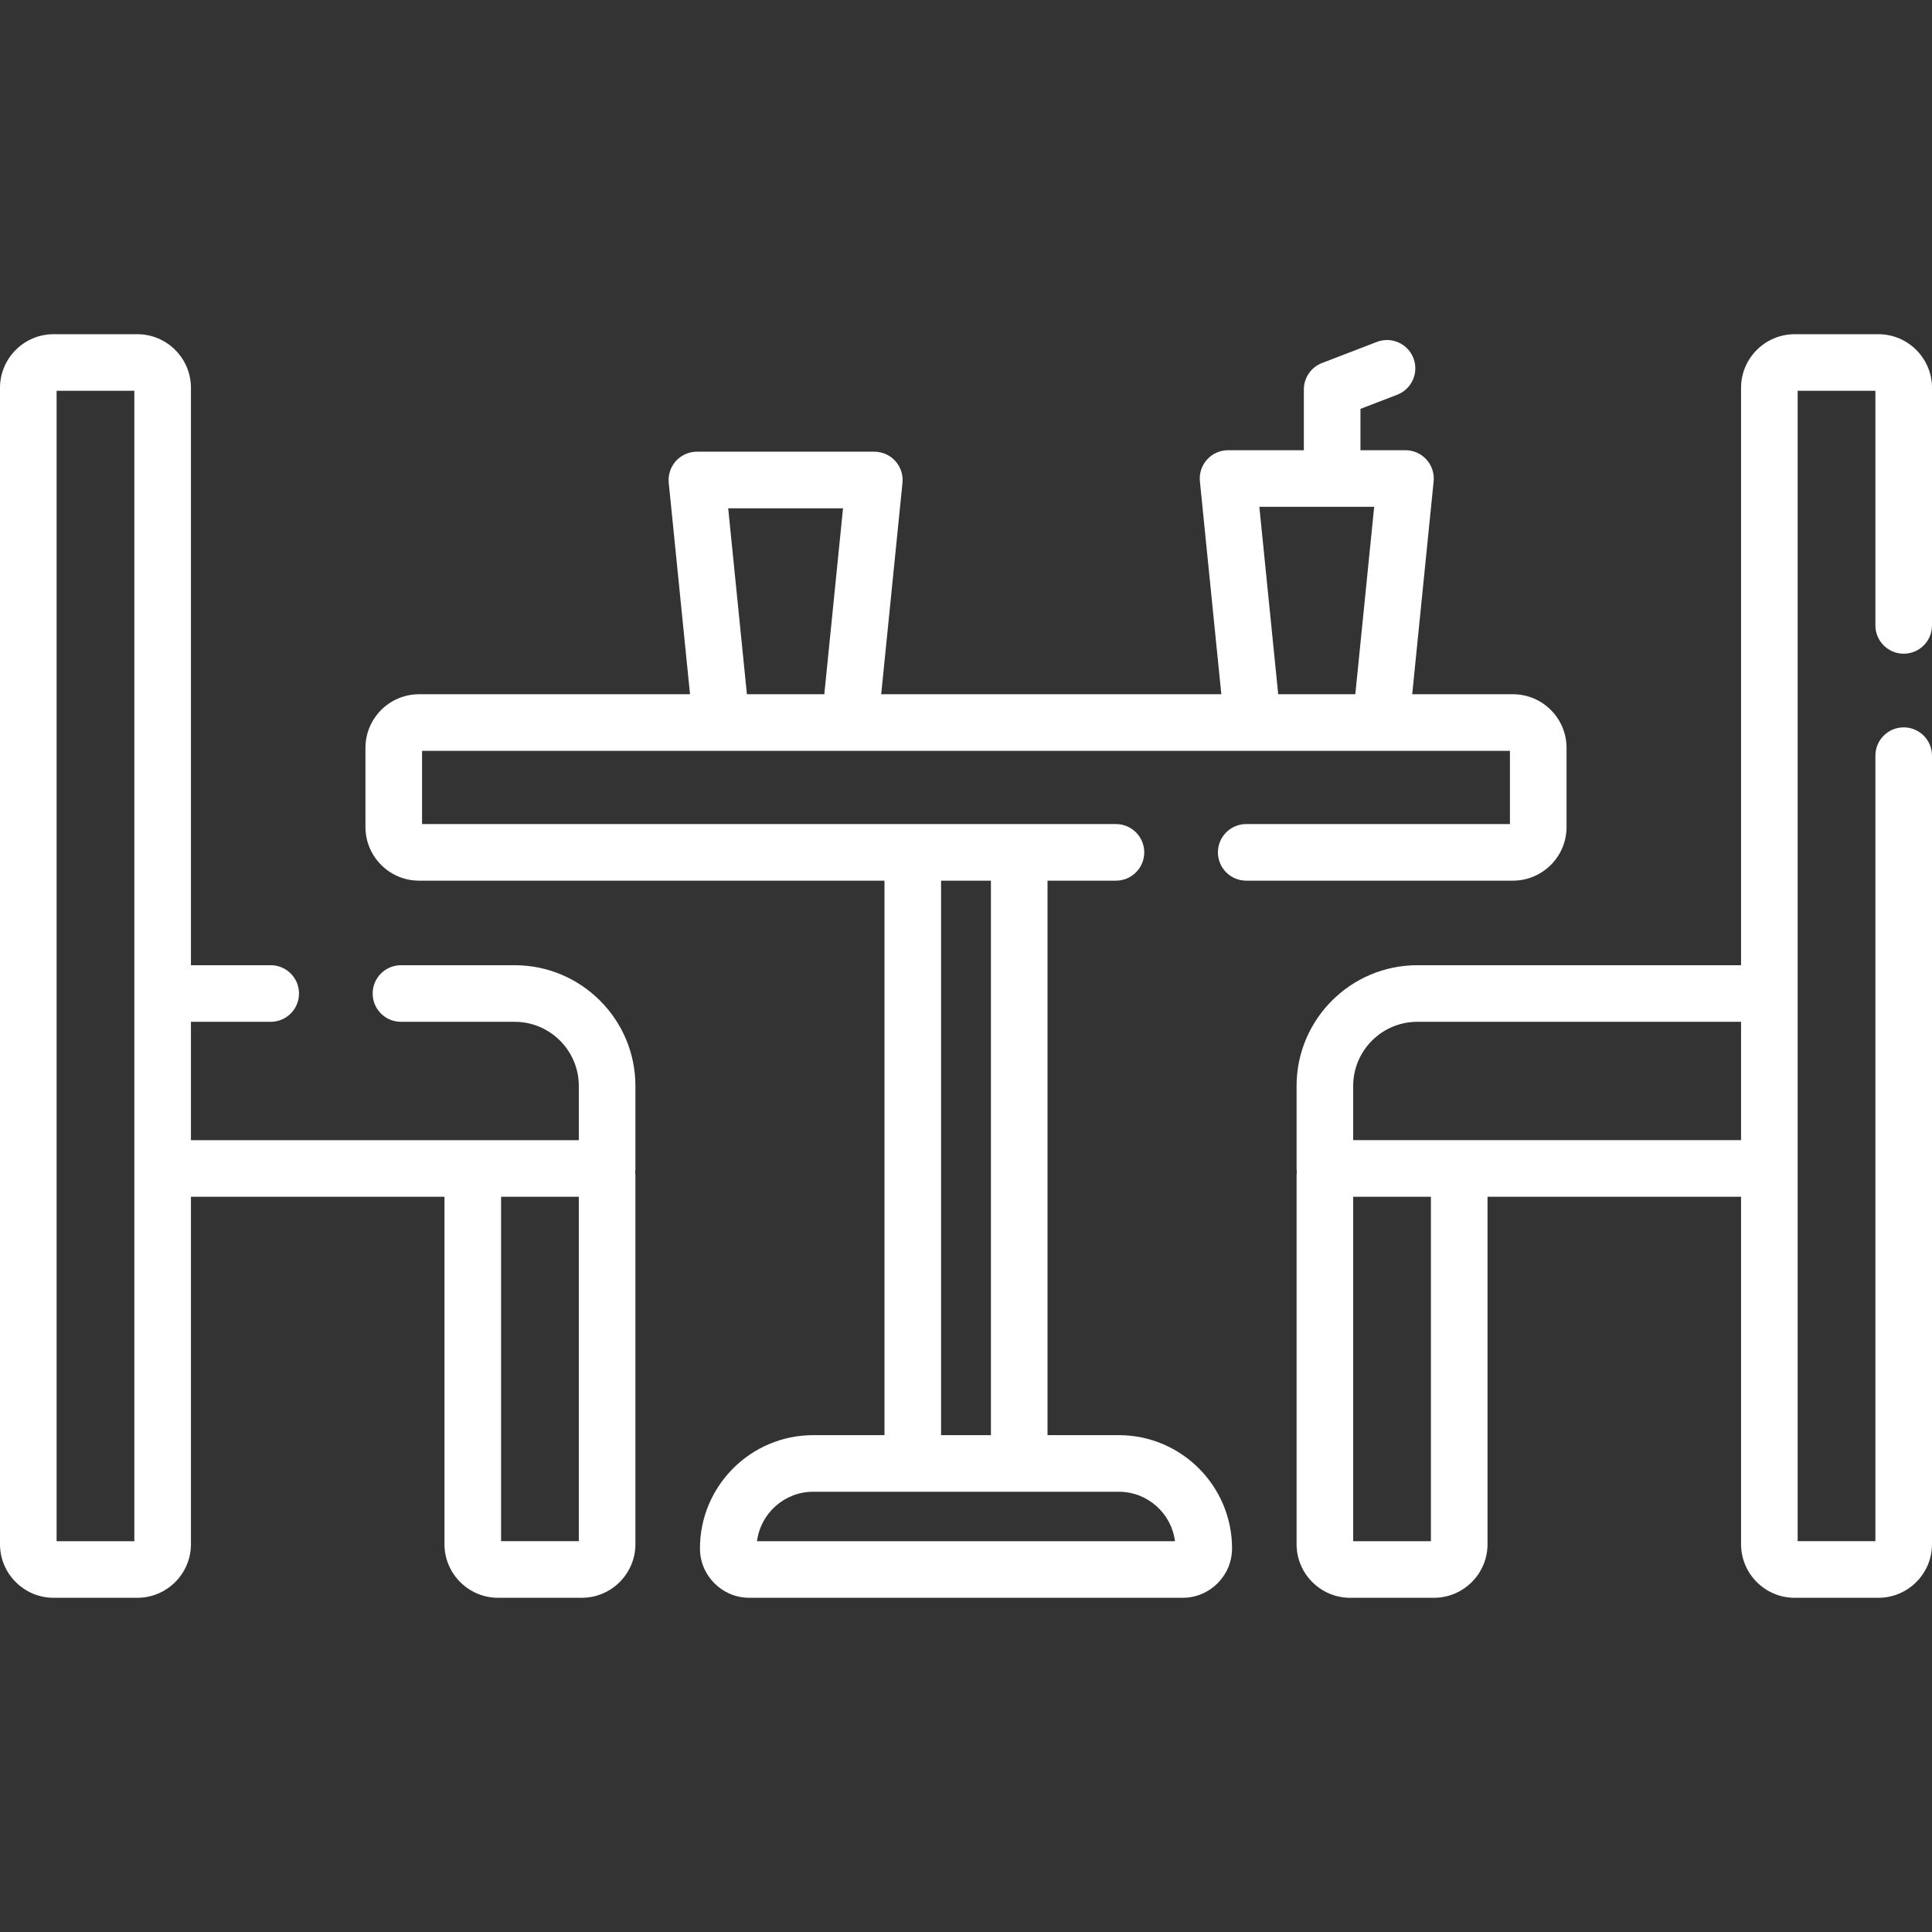 <svg xmlns="http://www.w3.org/2000/svg" xmlns:xlink="http://www.w3.org/1999/xlink" version="1.1" id="Layer_66" x="0px" y="0px" viewBox="0 0 512 512" style="enable-background:new 0 0 512 512;" xml:space="preserve"><rect x="0" y="0" width="512" height="512" fill="#333333" stroke="none"/><style>svg {fill: #fff;}</style>
					<g id="XMLID_661_">
						<g id="XMLID_662_">
							<g id="XMLID_663_">
								<path id="XMLID_664_" d="M504.5,173.239c4.143,0,7.5-3.358,7.5-7.5v-62.961c0-7.835-6.375-14.21-14.211-14.21h-22.18     c-7.835,0-14.21,6.375-14.21,14.21V255.79h-85.796c-17.643,0-31.996,14.353-31.996,31.996v21.87c0,0.34,0.031,0.672,0.074,1     c-0.044,0.328-0.074,0.66-0.074,1v97.567c0,7.835,6.375,14.21,14.21,14.21h22.181c7.835,0,14.21-6.375,14.21-14.21v-92.067     h67.191v92.067c0,7.835,6.375,14.21,14.21,14.21h22.18c7.836,0,14.211-6.375,14.211-14.21V200.261c0-4.142-3.357-7.5-7.5-7.5     s-7.5,3.358-7.5,7.5v208.171h-20.601V103.567H497v62.171C497,169.881,500.357,173.239,504.5,173.239z M379.208,408.433h-20.601     v-91.277h20.601V408.433z M358.607,302.155v-14.37c0-9.372,7.624-16.996,16.996-16.996h85.796v31.365H358.607z"></path>
								<path id="XMLID_668_" d="M136.396,255.79h-30.135c-4.143,0-7.5,3.358-7.5,7.5s3.357,7.5,7.5,7.5h30.135     c9.372,0,16.996,7.624,16.996,16.996v14.37H50.601V270.79h21.138c4.143,0,7.5-3.358,7.5-7.5s-3.357-7.5-7.5-7.5H50.601V102.778     c0-7.835-6.375-14.21-14.21-14.21h-22.18C6.375,88.567,0,94.942,0,102.778v306.444c0,7.835,6.375,14.21,14.211,14.21h22.18     c7.835,0,14.21-6.375,14.21-14.21v-92.067h67.189v92.066c0,7.835,6.375,14.21,14.21,14.21h22.18c7.835,0,14.21-6.375,14.21-14.21     v-97.566c0-0.337-0.03-0.666-0.073-0.99c0.045-0.331,0.076-0.666,0.076-1.01v-21.87     C168.393,270.143,154.039,255.79,136.396,255.79z M35.601,408.433H15V103.567h20.601V408.433z M132.79,408.432v-91.276h20.6     v91.276H132.79z"></path>
								<path id="XMLID_672_" d="M330.262,218.385c-4.143,0-7.5,3.358-7.5,7.5s3.357,7.5,7.5,7.5h70.678     c7.836,0,14.211-6.375,14.211-14.21v-20.986c0-7.835-6.375-14.21-14.211-14.21h-26.691l5.677-56.415     c0.213-2.109-0.478-4.209-1.899-5.782s-3.442-2.469-5.563-2.469h-11.929v-10.958l9.731-3.743     c3.866-1.487,5.795-5.826,4.308-9.692c-1.487-3.865-5.823-5.798-9.692-4.308l-14.539,5.592c-2.896,1.114-4.808,3.896-4.808,7     v16.109h-20.087c-2.12,0-4.141,0.897-5.563,2.469s-2.112,3.672-1.899,5.782l5.677,56.415h-90.136l5.638-56.024     c0.213-2.109-0.478-4.209-1.899-5.782s-3.442-2.469-5.563-2.469h-47.016c-2.12,0-4.141,0.897-5.563,2.469     s-2.112,3.672-1.899,5.782l5.638,56.024h-71.802c-7.836,0-14.211,6.375-14.211,14.21v20.986c0,7.835,6.375,14.21,14.211,14.21     h123.334V380.33h-18.888c-16.548,0-30.011,13.463-30.011,30.011c0,7.219,5.873,13.092,13.092,13.092h114.824     c7.219,0,13.092-5.873,13.092-13.092c0-16.548-13.463-30.011-30.011-30.011h-18.888V233.385h18.133c4.143,0,7.5-3.358,7.5-7.5     s-3.357-7.5-7.5-7.5H111.85v-19.407H400.15v19.407H330.262z M311.383,408.433H200.617c0.939-7.379,7.259-13.103,14.89-13.103     h80.986C304.124,395.33,310.443,401.053,311.383,408.433z M262.605,380.33h-13.211V233.385h13.211V380.33z M333.74,134.312h30.43     l-4.997,49.666h-20.436L333.74,134.312z M192.979,134.702h30.43l-4.958,49.275h-20.514L192.979,134.702z"></path>
							</g>
						</g>
					</g>
					</svg>
